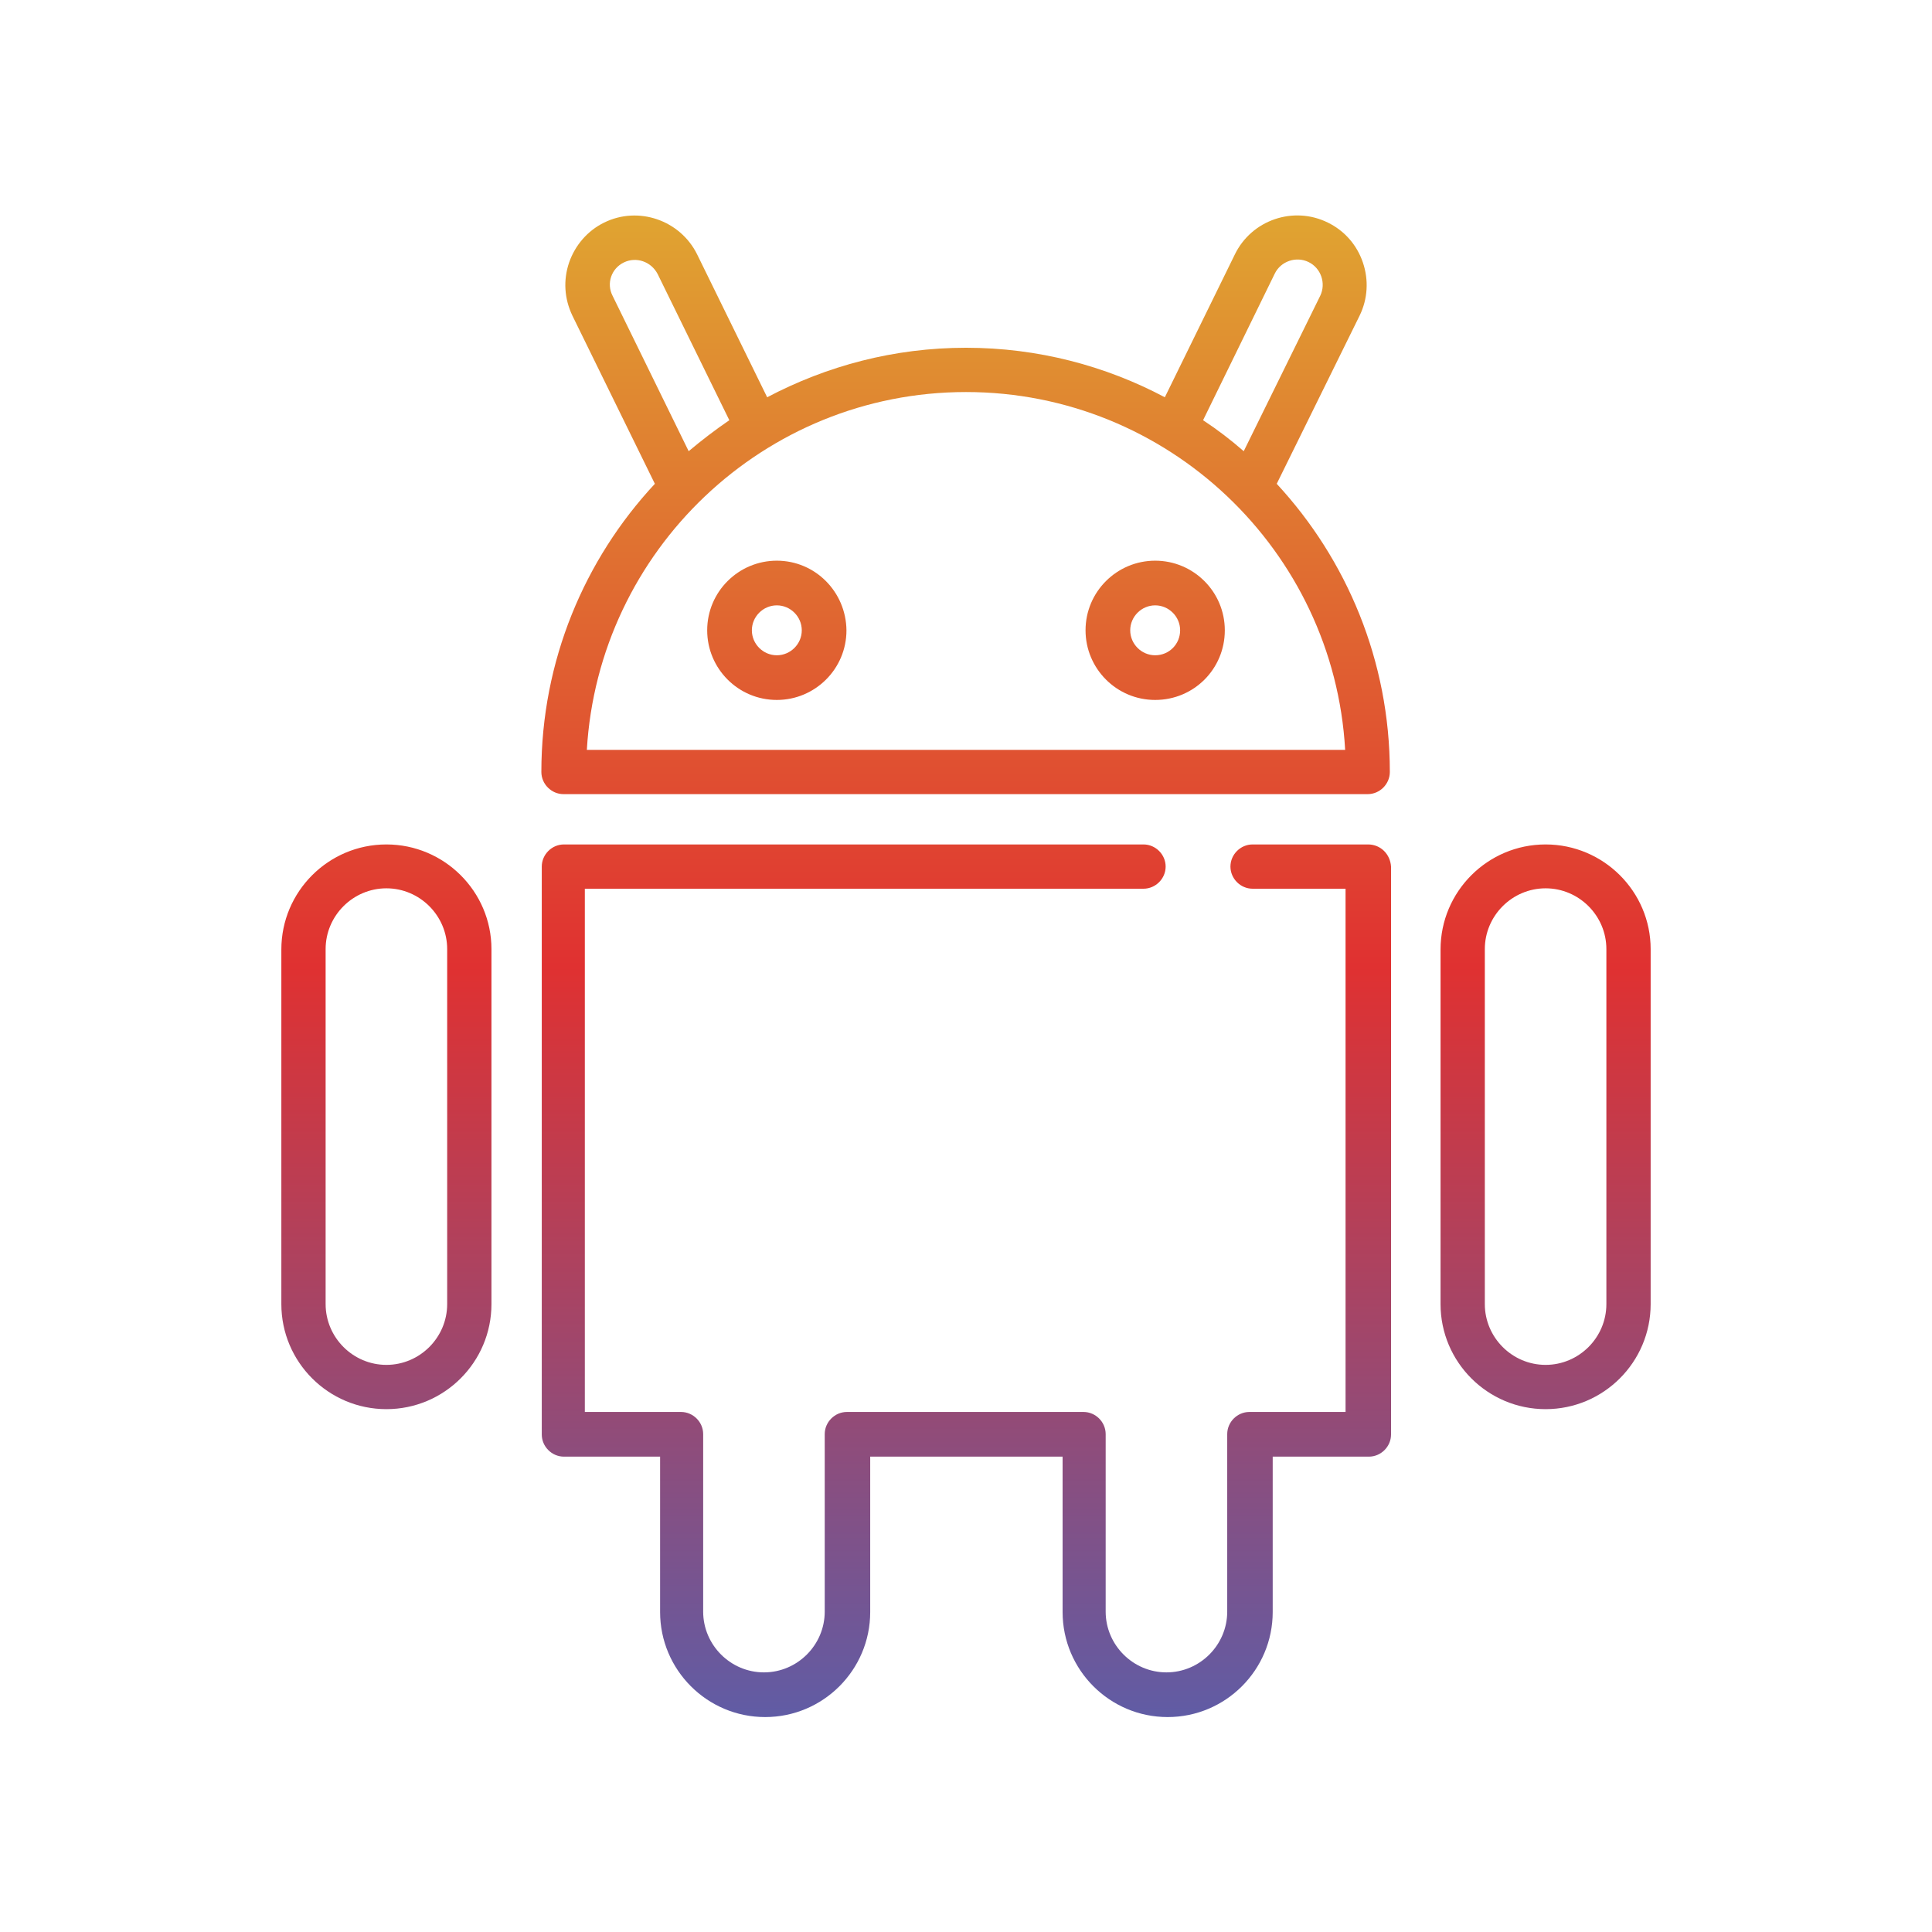 <?xml version="1.0" encoding="utf-8"?>
<!-- Generator: Adobe Illustrator 22.1.0, SVG Export Plug-In . SVG Version: 6.00 Build 0)  -->
<svg version="1.1" id="Capa_1" xmlns="http://www.w3.org/2000/svg" xmlns:xlink="http://www.w3.org/1999/xlink" x="0px" y="0px"
	 width="480px" height="480px" viewBox="0 0 480 480" style="enable-background:new 0 0 480 480;" xml:space="preserve">
<style type="text/css">
	.st0{fill:url(#SVGID_1_);}
</style>
<g>
	<g>
		<linearGradient id="SVGID_1_" gradientUnits="userSpaceOnUse" x1="240" y1="426.6" x2="240" y2="53.525">
			<stop  offset="0" style="stop-color:#605CA5"/>
			<stop  offset="0.5" style="stop-color:#E03131"/>
			<stop  offset="1" style="stop-color:#E0A431"/>
		</linearGradient>
		<path class="st0" d="M96,209.8c-14.4,0-26.1,11.7-26.1,26.1V324c0,14.4,11.7,26.1,26.1,26.1s26.1-11.7,26.1-26.1v-88.2
			C122.1,221.5,110.4,209.8,96,209.8z M111.1,324c0,8.3-6.8,15.1-15.1,15.1s-15.1-6.8-15.1-15.1v-88.2c0-8.3,6.8-15.1,15.1-15.1
			s15.1,6.8,15.1,15.1V324z M140,197.3h199.8c3,0,5.5-2.5,5.5-5.5c0-27.6-10.7-52.8-28.1-71.6l20.6-41.8c2-4.1,2.3-8.8,0.8-13.2
			c-1.5-4.4-4.6-7.9-8.7-9.9c-8.5-4.2-18.9-0.7-23.1,7.9l-17.4,35.5c-14.7-7.8-31.5-12.3-49.4-12.3c-17.9,0-34.6,4.5-49.4,12.3
			l-17.4-35.5c-4.2-8.5-14.6-12.1-23.1-7.9c-4.1,2-7.2,5.6-8.7,9.9c-1.5,4.4-1.2,9,0.8,13.2l20.5,41.8c-17.5,18.8-28.2,44-28.2,71.6
			C134.5,194.8,137,197.3,140,197.3z M316.7,68c1.5-3.1,5.3-4.4,8.4-2.9c3.1,1.5,4.4,5.3,2.9,8.4l-19,38.6
			c-3.2-2.8-6.6-5.4-10.1-7.7L316.7,68z M152.2,73.5c-1.6-3.1-0.3-6.8,2.8-8.3c3.1-1.5,6.8-0.2,8.4,2.9l17.8,36.3
			c-3.5,2.4-6.9,5-10.1,7.7L152.2,73.5z M240,97.4c50.2,0,91.4,39.4,94.2,88.9H145.8C148.7,136.8,189.8,97.4,240,97.4z M384,209.8
			c-14.4,0-26.1,11.7-26.1,26.1V324c0,14.4,11.7,26.1,26.1,26.1c14.4,0,26.1-11.7,26.1-26.1v-88.2
			C410.1,221.5,398.4,209.8,384,209.8z M399.1,324c0,8.3-6.8,15.1-15.1,15.1c-8.3,0-15.1-6.8-15.1-15.1v-88.2
			c0-8.3,6.8-15.1,15.1-15.1s15.1,6.8,15.1,15.1V324z M193,139.3c-9.5,0-17.3,7.7-17.3,17.3c0,9.5,7.7,17.3,17.3,17.3
			c9.5,0,17.3-7.7,17.3-17.3C210.2,147,202.5,139.3,193,139.3z M193,162.8c-3.4,0-6.2-2.8-6.2-6.2c0-3.4,2.8-6.2,6.2-6.2
			c3.4,0,6.2,2.8,6.2,6.2C199.2,160,196.4,162.8,193,162.8z M339.9,209.8h-28.7c-3,0-5.5,2.5-5.5,5.5s2.5,5.5,5.5,5.5h23.1v130
			h-23.9c-3,0-5.5,2.5-5.5,5.5v44.1c0,8.3-6.8,15.1-15.1,15.1c-8.3,0-15.1-6.8-15.1-15.1v-44.1c0-3-2.5-5.5-5.5-5.5h-58.8
			c-3,0-5.5,2.5-5.5,5.5v44.1c0,8.3-6.8,15.1-15.1,15.1s-15.1-6.8-15.1-15.1v-44.1c0-3-2.5-5.5-5.5-5.5h-23.9v-130h138.8
			c3,0,5.5-2.5,5.5-5.5s-2.5-5.5-5.5-5.5h-144c-3,0-5.5,2.5-5.5,5.5v141.1c0,3,2.5,5.5,5.5,5.5H164v38.6c0,14.4,11.7,26.1,26.1,26.1
			c14.4,0,26.1-11.7,26.1-26.1v-38.6H264v38.6c0,14.4,11.7,26.1,26.1,26.1c14.4,0,26.1-11.7,26.1-26.1v-38.6h23.9
			c3,0,5.5-2.5,5.5-5.5V215.3C345.4,212.2,343,209.8,339.9,209.8z M287,139.3c-9.5,0-17.3,7.7-17.3,17.3c0,9.5,7.7,17.3,17.3,17.3
			s17.3-7.7,17.3-17.3C304.3,147,296.5,139.3,287,139.3z M287,162.8c-3.4,0-6.2-2.8-6.2-6.2c0-3.4,2.8-6.2,6.2-6.2s6.2,2.8,6.2,6.2
			C293.2,160,290.5,162.8,287,162.8z"/>
	</g>
</g>
</svg>

